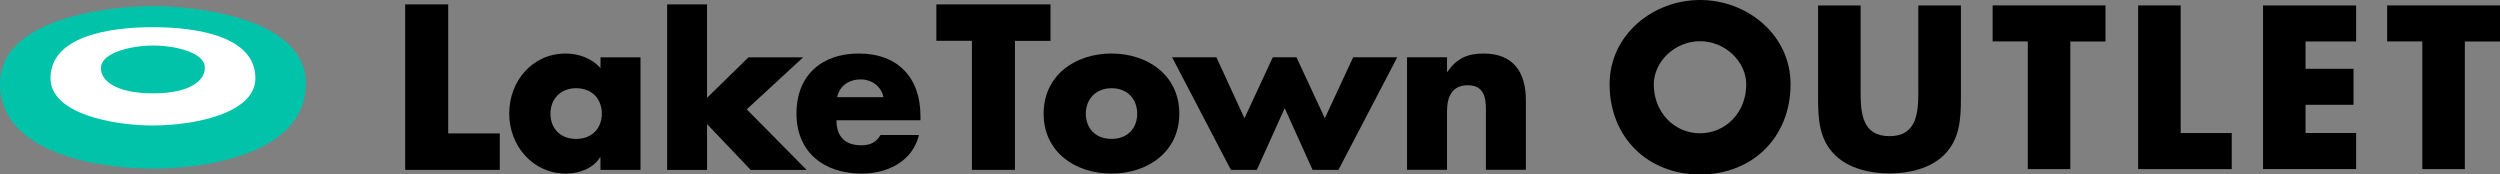 <?xml version="1.0" encoding="UTF-8"?>
<svg id="_レイヤー_2" data-name="レイヤー 2" xmlns="http://www.w3.org/2000/svg" viewBox="0 0 363.35 25.36">
  <rect x="0" y="0" width="363.35" height="25.36" fill="#808080" stroke="none"/>
  <defs>
    <style>
      .cls-1 {
        fill: #00c3aa;
      }

      .cls-2 {
        fill: #fff;
      }
    </style>
  </defs>
  <g id="_タイトル" data-name="タイトル">
    <g>
      <g>
        <path class="cls-1" d="M22.23,24.51c7.53,0,22.22-2.07,22.22-12.35S26.33.88,22.23.88,0,1.88,0,12.16s14.69,12.35,22.23,12.35Z"/>
        <path class="cls-2" d="M22.23,18.24c5.84,0,14.89-1.71,14.89-6.87,0-6.03-8.32-7.42-14.89-7.42s-14.89,1.39-14.89,7.42c0,5.15,9.04,6.87,14.89,6.87Z"/>
        <path class="cls-1" d="M22.23,13.57c5.42,0,7.71-1.9,7.53-3.91-.18-2.07-4.34-3.04-7.53-3.04s-7.3,1.03-7.54,3.04c-.24,2,2.11,3.91,7.54,3.91Z"/>
      </g>
      <g>
        <g>
          <path d="M65.14,19.39h7.5v5.3h-13.75V.64h6.25v18.76Z"/>
          <path d="M93.08,24.69h-5.81v-1.82h-.06c-1.02,1.63-3.03,2.36-4.94,2.36-4.85,0-8.26-4.05-8.26-8.74s3.35-8.71,8.2-8.71c1.88,0,3.86.7,5.07,2.14v-1.59h5.81v16.37ZM80,16.52c0,2.07,1.37,3.67,3.73,3.67s3.74-1.59,3.74-3.67-1.37-3.7-3.74-3.7-3.73,1.69-3.73,3.7Z"/>
          <path d="M102.75,14.23l6.03-5.9h7.95l-8.2,7.56,8.71,8.81h-8.13l-6.35-6.67v6.67h-5.8V.64h5.8v13.59Z"/>
          <path d="M133.79,17.48h-12.22c0,2.36,1.24,3.64,3.63,3.64,1.25,0,2.14-.42,2.78-1.5h5.58c-.93,3.86-4.6,5.61-8.33,5.61-5.42,0-9.47-3.06-9.47-8.71s3.73-8.74,9.06-8.74c5.68,0,8.96,3.51,8.96,9.09v.61ZM128.4,14.13c-.29-1.57-1.72-2.59-3.29-2.59-1.69,0-3.09.9-3.44,2.59h6.73Z"/>
          <path d="M147.51,24.69h-6.25V5.93h-5.17V.64h16.59v5.3h-5.17v18.76Z"/>
          <path d="M171.4,16.52c0,5.55-4.6,8.71-9.86,8.71s-9.86-3.13-9.86-8.71,4.59-8.74,9.86-8.74,9.86,3.16,9.86,8.74ZM157.81,16.52c0,2.07,1.37,3.67,3.74,3.67s3.73-1.59,3.73-3.67-1.37-3.7-3.73-3.7-3.74,1.69-3.74,3.7Z"/>
          <path d="M180.87,17.19l4.12-8.87h3.44l4.12,8.87,4.12-8.87h6.41l-8.55,16.37h-3.76l-4.05-8.97-4.05,8.97h-3.77l-8.55-16.37h6.44l4.08,8.87Z"/>
          <path d="M210.32,10.43h.06c1.34-1.98,2.97-2.65,5.23-2.65,4.4,0,6.16,2.78,6.16,6.79v10.11h-5.81v-7.98c0-1.56.25-4.31-2.62-4.31-2.36,0-3.03,1.75-3.03,3.8v8.49h-5.81V8.32h5.81v2.1Z"/>
        </g>
        <g>
          <path d="M260.24,12.24c0,7.7-5.52,13.12-13.15,13.12s-13.15-5.42-13.15-13.12c0-7.19,6.31-12.24,13.15-12.24s13.15,5.05,13.15,12.24ZM240.36,12.27c0,4.1,3.03,7.1,6.72,7.1s6.72-2.99,6.72-7.1c0-3.28-3.03-6.28-6.72-6.28s-6.72,3-6.72,6.28Z"/>
          <path d="M285,.79v13.38c0,3.06-.13,6.09-2.49,8.39-1.99,1.95-5.11,2.65-7.89,2.65s-5.9-.7-7.89-2.65c-2.37-2.3-2.49-5.33-2.49-8.39V.79h6.18v12.53c0,3.09.22,6.47,4.19,6.47s4.2-3.38,4.2-6.47V.79h6.18Z"/>
          <path d="M300.9,24.58h-6.18V6.02h-5.11V.79h16.4v5.24h-5.11v18.55Z"/>
          <path d="M316.95,19.34h7.41v5.24h-13.6V.79h6.18v18.55Z"/>
          <path d="M335.09,6.02v3.98h6.97v5.23h-6.97v4.1h7.35v5.24h-13.53V.79h13.53v5.24h-7.35Z"/>
          <path d="M358.24,24.58h-6.18V6.02h-5.11V.79h16.4v5.24h-5.11v18.55Z"/>
        </g>
      </g>
    </g>
  </g>
</svg>